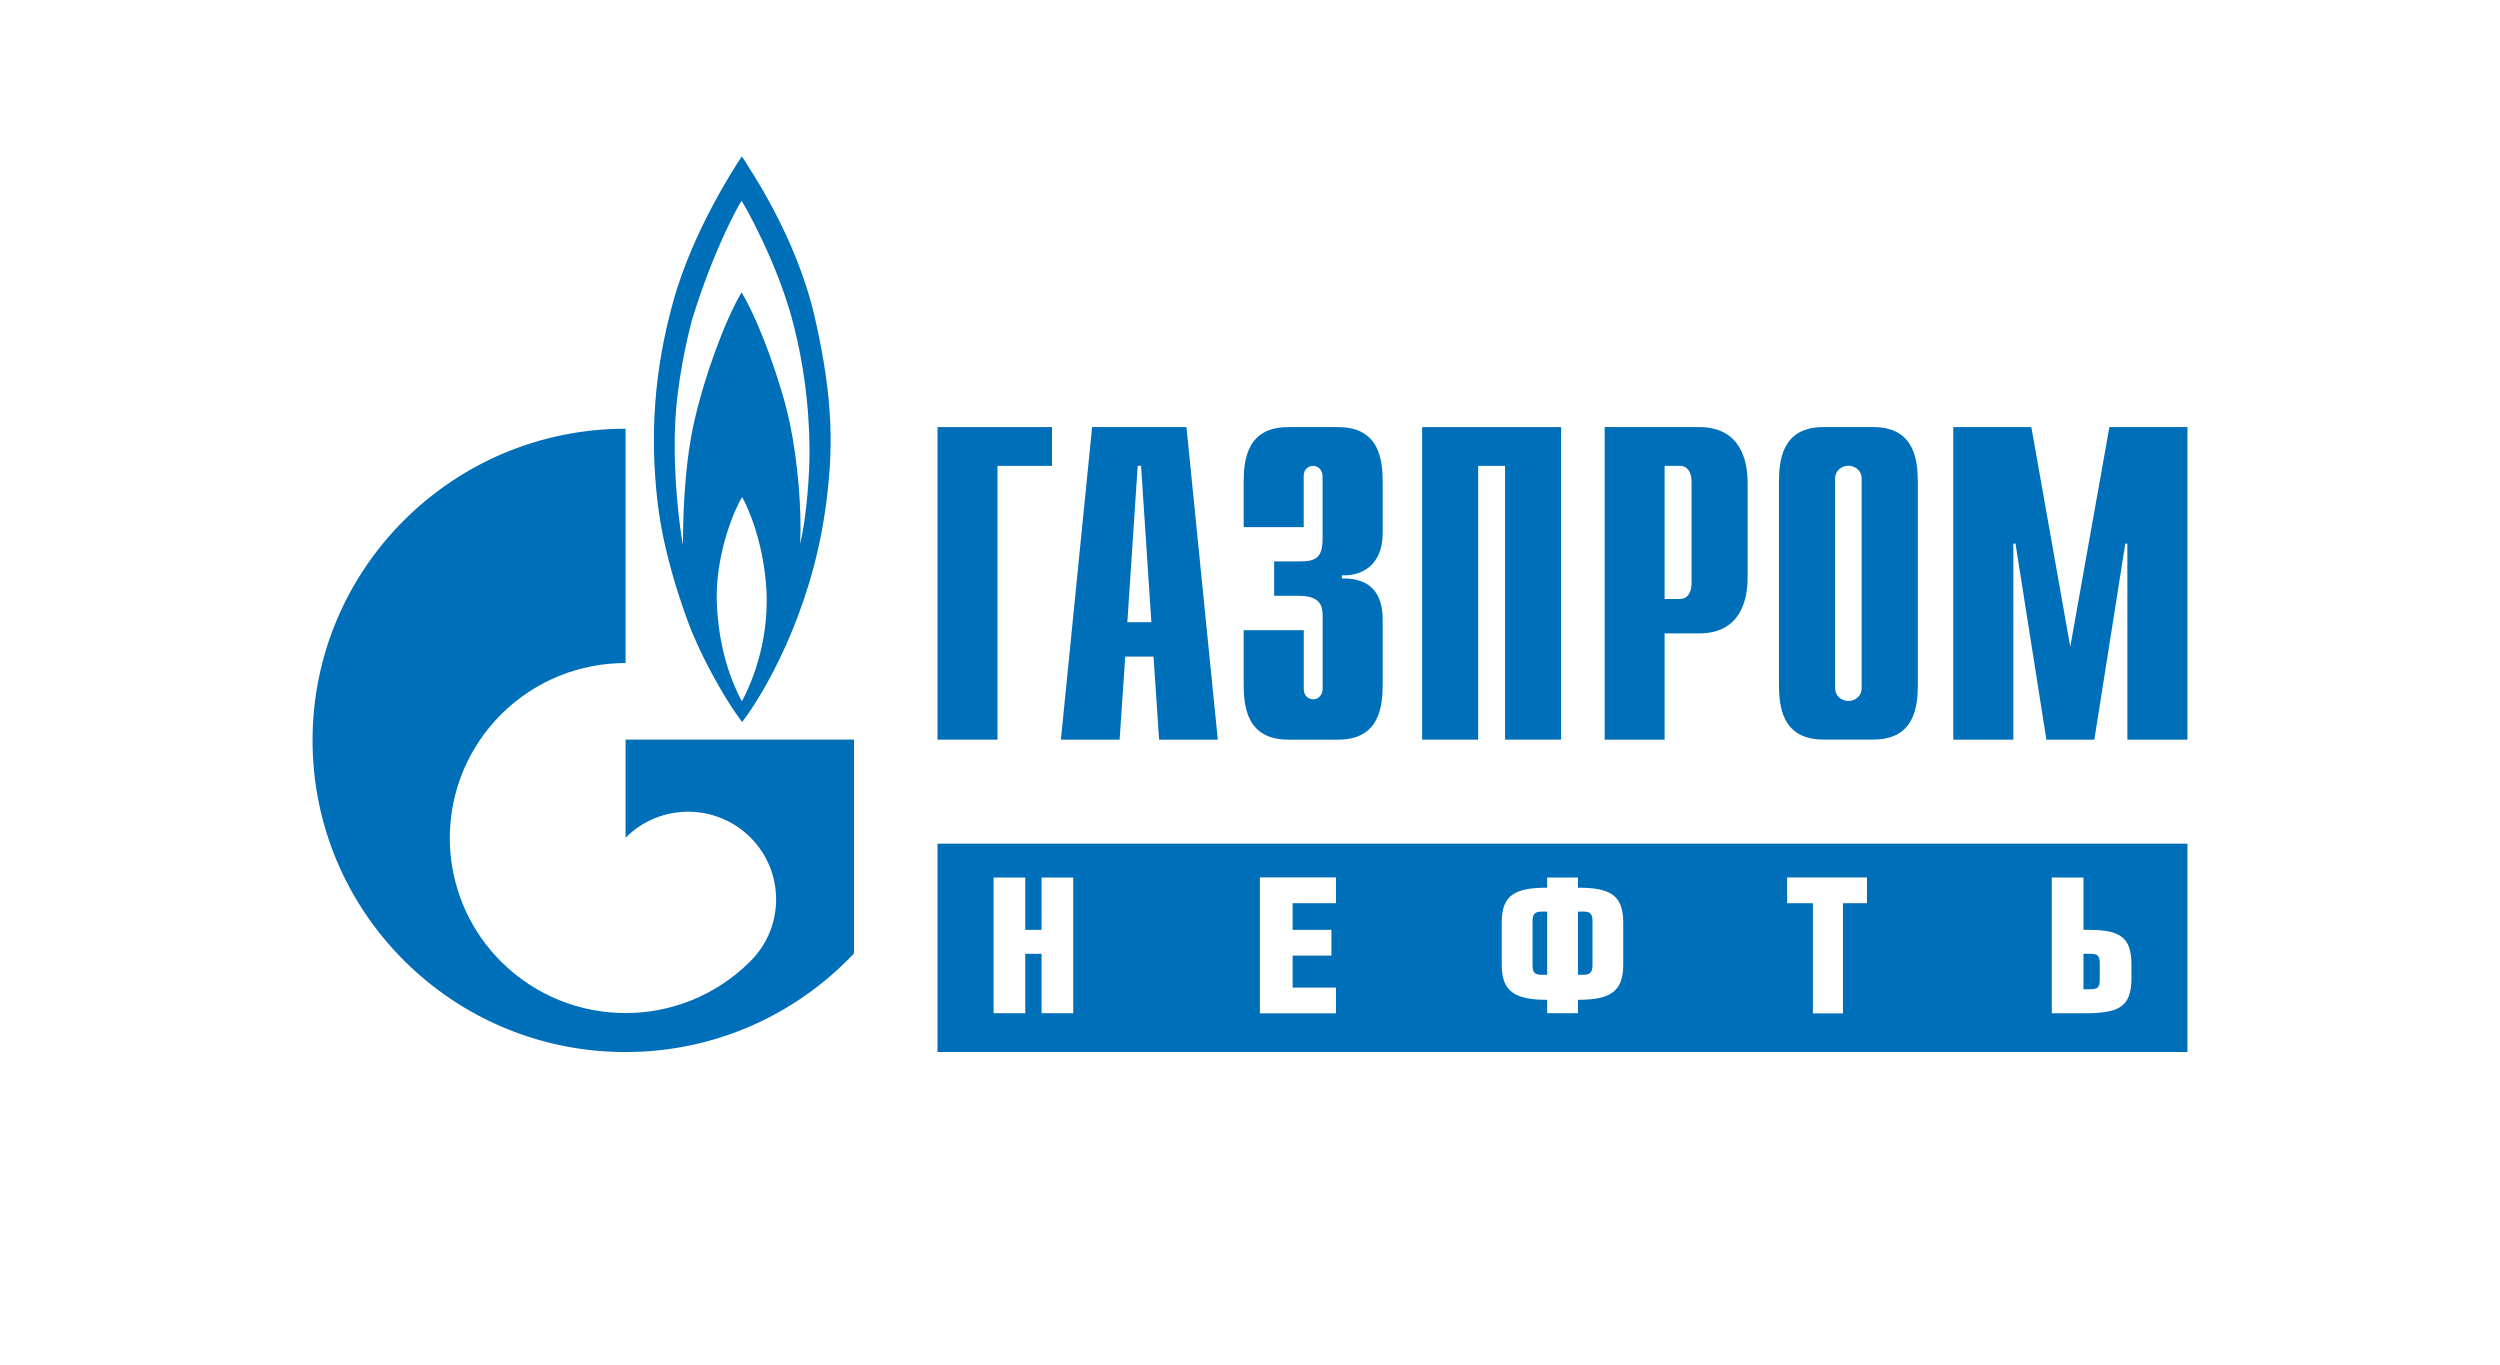 <?xml version="1.0" encoding="utf-8"?>
<!-- Generator: Adobe Illustrator 24.0.1, SVG Export Plug-In . SVG Version: 6.00 Build 0)  -->
<svg version="1.1" id="Layer_1" xmlns="http://www.w3.org/2000/svg" xmlns:xlink="http://www.w3.org/1999/xlink" x="0px" y="0px"
	 viewBox="0 0 378.9 206.82" style="enable-background:new 0 0 378.9 206.82;" xml:space="preserve">
<style type="text/css">
	.st0{fill:#006FBA;}
</style>
<g>
	<g>
		<path class="st0" d="M283.91,64.73h-7.54c-6.37,0-6.75,5.14-6.75,8.46v30.44c0,3.32,0.38,8.46,6.75,8.46h7.54
			c6.37,0,6.76-5.15,6.76-8.46V73.19C290.66,69.87,290.27,64.73,283.91,64.73 M280.14,106.24c-1.11,0-2.01-0.84-2.01-1.88
			c0-0.02,0-0.05,0-0.07V72.54V72.4l0.01-0.13c0.11-0.94,0.96-1.68,2-1.68c1.04,0,1.9,0.74,2,1.68l0.01,0.13c0,0.02,0,0.12,0,0.14
			v31.75c0,0.02,0,0.05,0,0.07C282.15,105.4,281.25,106.24,280.14,106.24"/>
	</g>
	<polygon class="st0" points="142.09,64.73 159.44,64.73 159.44,70.61 151.18,70.61 151.18,112.1 142.09,112.1 	"/>
	<path class="st0" d="M170.86,94.3l1.57-23.7h0.51l1.56,23.7H170.86z M160.79,112.1h8.9l0.85-12.59h4.29l0.84,12.59h8.9l-4.75-47.37
		h-14.3L160.79,112.1z"/>
	<g>
		<path class="st0" d="M197.6,95.51v8.91c0,1.22,0.91,1.57,1.43,1.57c0.85,0,1.43-0.75,1.43-1.57V93.41c0-1.49-0.26-3.11-3.65-3.11
			h-3.7v-5.21h3.82c2.6,0,3.52-0.62,3.52-3.51v-9.42c0-0.81-0.59-1.55-1.43-1.55c-0.52,0-1.43,0.33-1.43,1.55v7.73h-9.1v-6.7
			c0-3.32,0.39-8.46,6.76-8.46h7.55c6.37,0,6.76,5.14,6.76,8.46v7.58c0,5.14-3.45,6.56-6.18,6.42v0.48
			c6.11-0.14,6.18,4.73,6.18,6.43v9.53c0,3.32-0.39,8.47-6.76,8.47h-7.55c-6.37,0-6.76-5.15-6.76-8.47v-8.12H197.6z"/>
	</g>
	<polygon class="st0" points="215.54,64.73 236.6,64.73 236.6,112.1 228.11,112.1 228.11,70.61 224.03,70.61 224.03,112.1 
		215.54,112.1 	"/>
	<g>
		<path class="st0" d="M252.29,90.78V70.61h2.39c0.98,0,1.69,0.88,1.69,2.36v15.45c0,1.49-0.71,2.36-1.69,2.36H252.29z
			 M243.19,112.1h9.1v-16.1h5.2c6.37,0,7.38-5.15,7.38-8.47V73.19c0-3.32-1.01-8.46-7.38-8.46h-14.29V112.1z"/>
	</g>
	<polygon class="st0" points="319.7,64.73 331.53,64.73 331.53,112.1 322.42,112.1 322.42,82.39 322.11,82.39 317.42,112.1 
		310.15,112.1 305.47,82.39 305.14,82.39 305.14,112.1 296.04,112.1 296.04,64.73 307.87,64.73 313.77,98.02 	"/>
	<g>
		<path class="st0" d="M123.51,48.18c-2.87-12.59-10.08-22.82-11.07-24.49c-1.57,2.35-7.32,11.38-10.24,21.41
			c-3.19,11.18-3.66,21.1-2.56,30.87c1.09,9.76,5.22,19.79,5.22,19.79c2.19,5.27,5.48,10.9,7.62,13.67
			c3.14-4.07,10.35-16.22,12.59-32.11C126.33,68.5,126.38,60.77,123.51,48.18 M112.44,106.3c-1.41-2.66-3.61-7.73-3.82-15.55
			c-0.05-7.57,2.98-14.06,3.86-15.41c0.79,1.35,3.4,7,3.71,14.73C116.41,97.63,113.9,103.58,112.44,106.3 M122.68,69.54
			c-0.11,4.8-0.68,9.87-1.41,12.9c0.26-5.22-0.36-12.58-1.57-18.33c-1.2-5.75-4.59-15.34-7.31-19.79
			c-2.5,4.23-5.59,12.54-7.21,19.74c-1.62,7.22-1.67,15.94-1.67,18.55c-0.43-2.21-1.51-10.07-1.2-17.97
			c0.25-6.52,1.78-13.22,2.61-16.3c3.18-10.29,6.79-16.87,7.47-17.91c0.68,1.04,5.22,9.14,7.58,17.65
			C122.31,56.59,122.78,64.74,122.68,69.54"/>
		<path class="st0" d="M94.81,112.09v14.89c0.02-0.02,0.03-0.04,0.06-0.07c5.2-5.18,13.65-5.18,18.85,0
			c5.21,5.19,5.21,13.61,0,18.78c-0.02,0.03-0.04,0.04-0.07,0.07c0,0,0,0,0,0c-0.02,0.03-0.05,0.05-0.07,0.07
			c-5.19,5.13-11.98,7.71-18.77,7.71c-6.82,0-13.63-2.6-18.84-7.77c-9.16-9.13-10.25-23.26-3.26-33.57c0.94-1.4,2.03-2.72,3.26-3.95
			c5.21-5.18,12.02-7.76,18.84-7.76V64.98c-26.19,0-47.44,21.16-47.44,47.23c0,26.09,21.24,47.24,47.44,47.24
			c13.66,0,25.96-5.76,34.62-14.95v-32.41H94.81z"/>
		<path class="st0" d="M239.9,138.16h-0.74v9.58h0.74c1.07,0,1.46-0.3,1.46-1.51v-6.62C241.35,138.4,240.97,138.16,239.9,138.16
			 M316.83,144.56h-1.06v5.37h1.06c1.08,0,1.41-0.28,1.41-1.45v-2.47C318.24,144.83,317.91,144.56,316.83,144.56 M232.27,139.67
			v6.59c0,1.2,0.38,1.48,1.45,1.48h0.77v-9.58h-0.77C232.65,138.16,232.27,138.47,232.27,139.67 M331.53,127.87H142.09v31.57h189.44
			V127.87z M162.66,153.56h-4.8v-9h-2.47v9h-4.8V133h4.8v7.93h2.47V133h4.8V153.56z M202.48,136.89h-6.57v4.04h5.88v3.9h-5.88v4.85
			h6.57v3.9h-11.53v-20.6h11.53V136.89z M246.02,146.23c0,4.17-2.13,5.3-6.86,5.3v2.03h-4.67v-2.03c-4.74,0-6.89-1.13-6.89-5.3
			v-6.42c0-4.2,2.06-5.27,6.89-5.27V133h4.67v1.54c4.8,0,6.86,1.07,6.86,5.27V146.23z M282.96,136.89h-3.64v16.7h-4.56v-16.7h-3.9
			v-3.9h12.1V136.89z M323.04,148.27c0,4.5-2.06,5.3-7.27,5.3h-4.8V133h4.8v7.93h0.79c4.72,0,6.48,1.1,6.48,5.21V148.27z"/>
	</g>
</g>
</svg>
